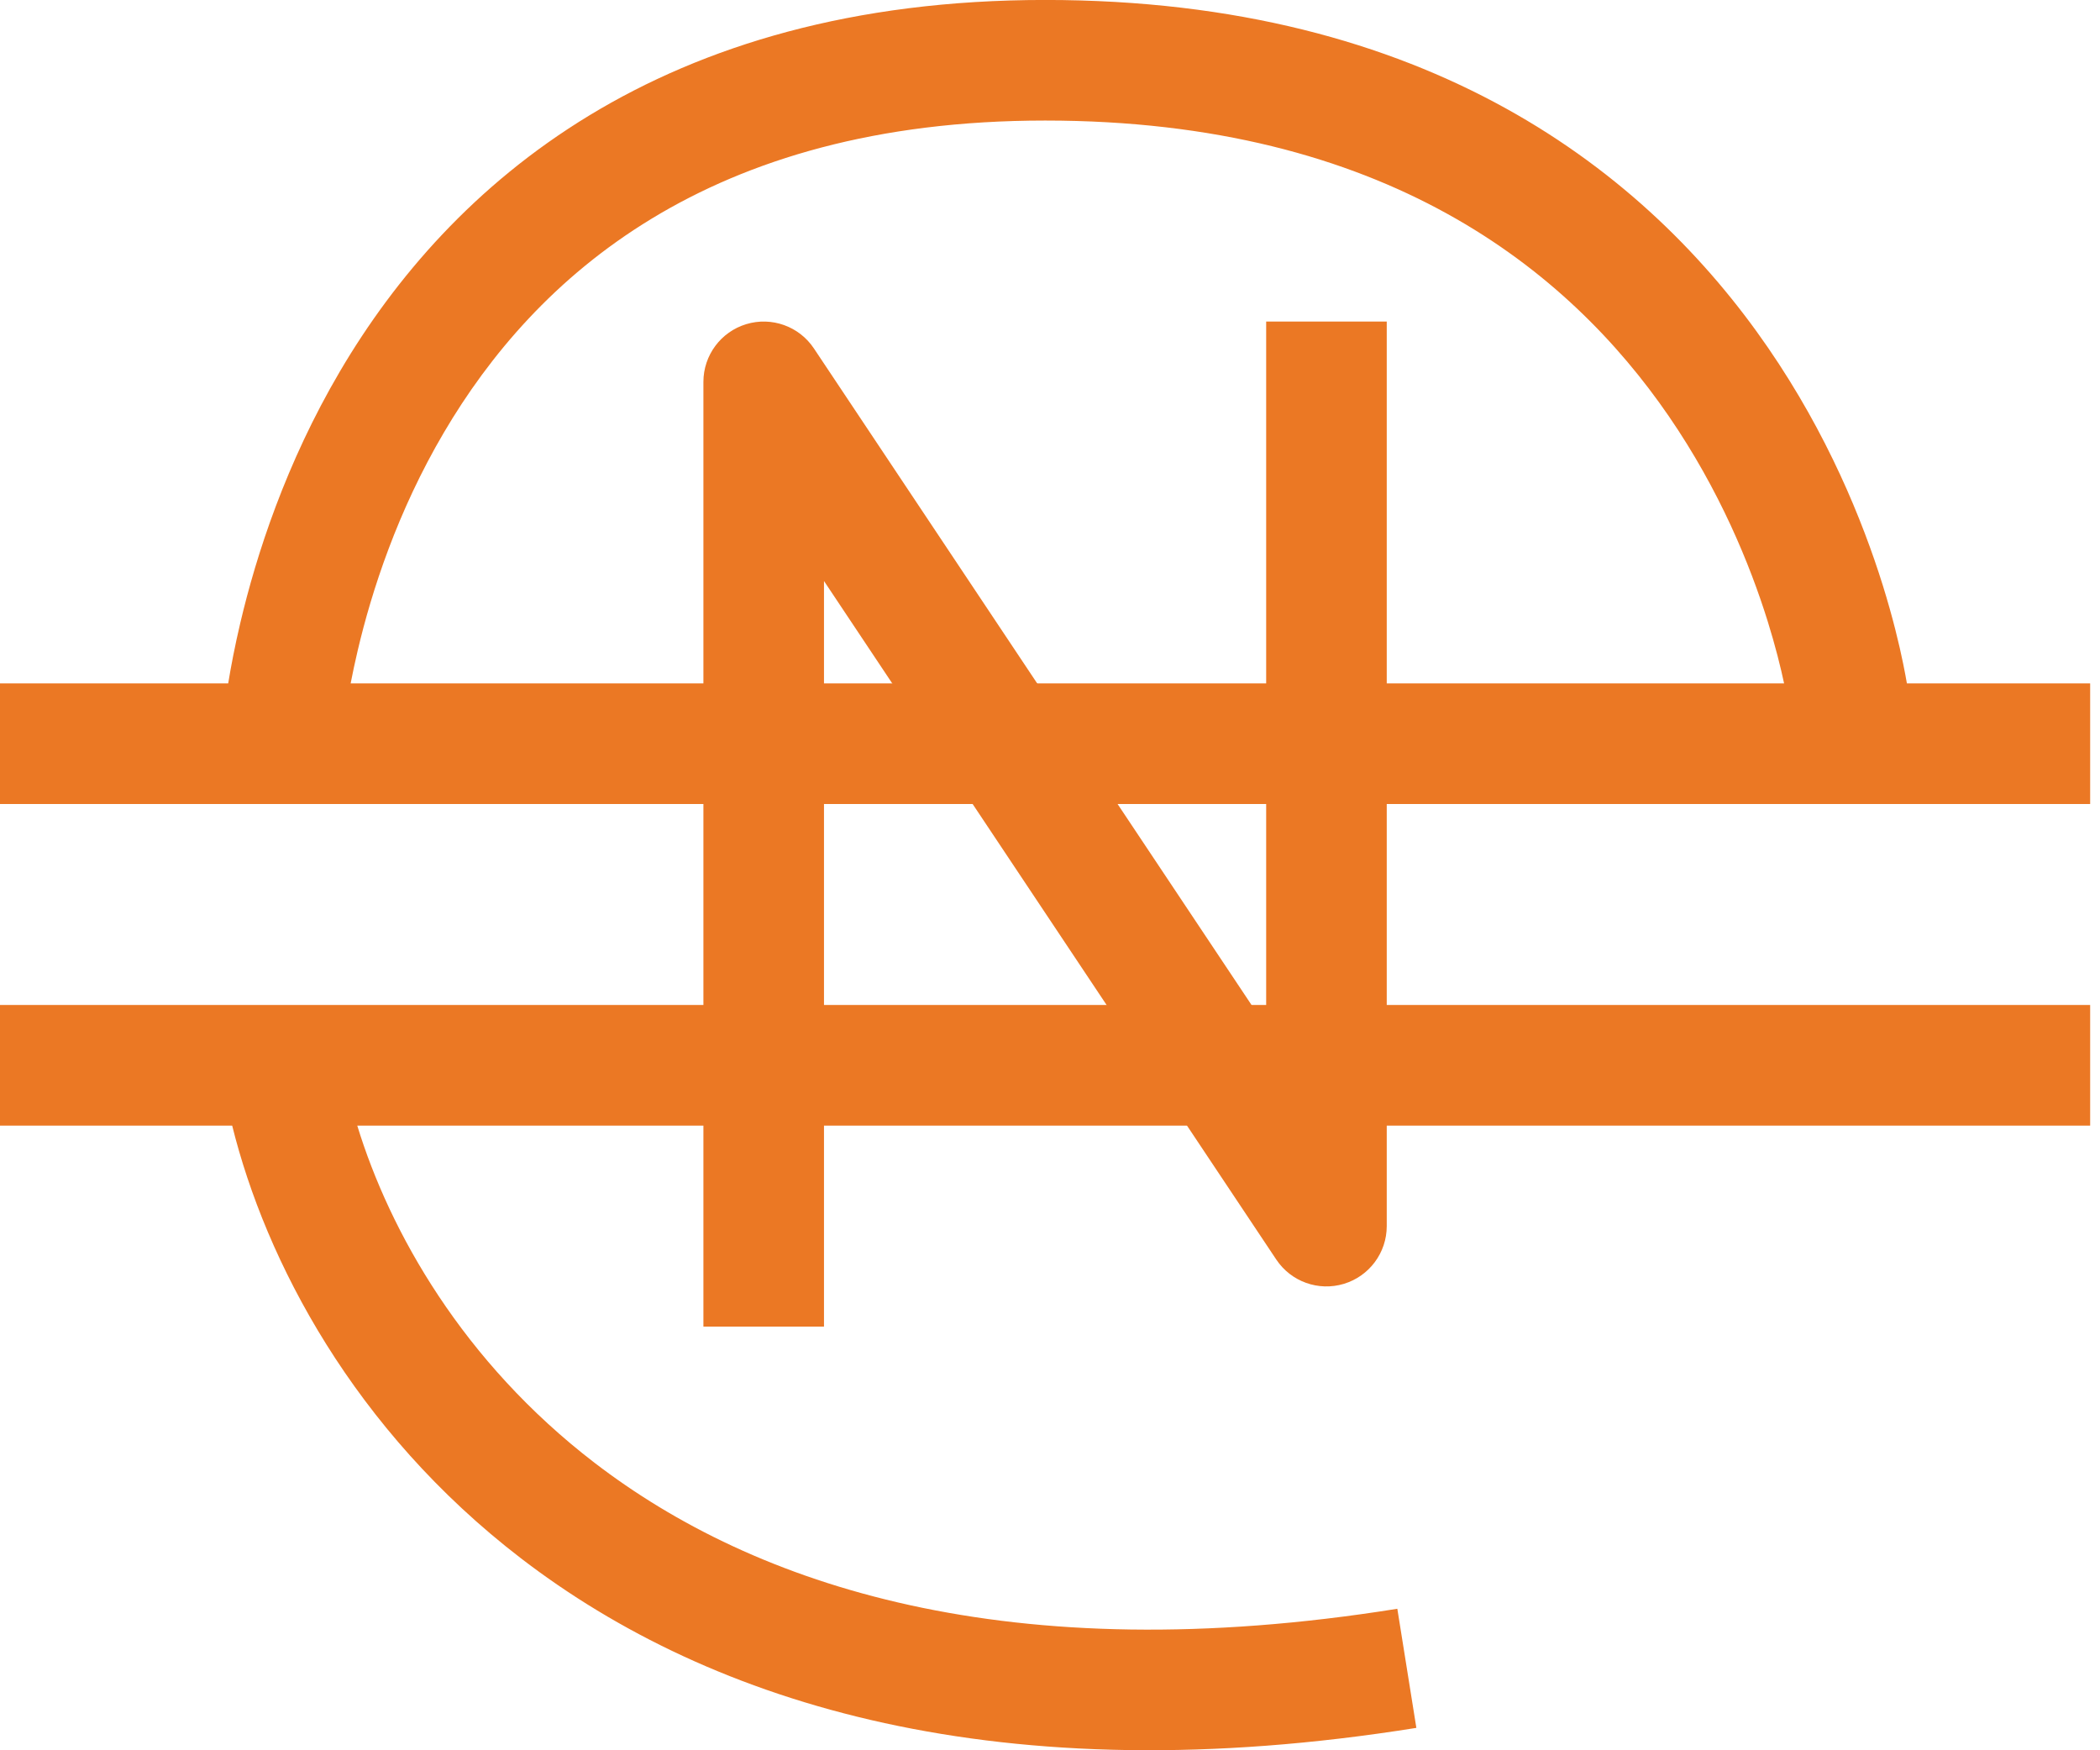 <svg width="48" height="40" viewBox="0 0 48 40" fill="none" xmlns="http://www.w3.org/2000/svg">
<path fill-rule="evenodd" clip-rule="evenodd" d="M8.015 15.617C8.059 15.389 8.112 15.139 8.175 14.871C8.497 13.5 9.086 11.686 10.146 9.885C12.224 6.352 16.161 2.755 23.888 2.755C31.662 2.755 35.848 6.172 38.141 9.507C39.307 11.204 40.001 12.908 40.402 14.191C40.583 14.771 40.703 15.261 40.779 15.617H8.015ZM43.586 15.617C43.566 15.5 43.538 15.349 43.501 15.168C43.411 14.727 43.263 14.107 43.033 13.369C42.572 11.896 41.773 9.925 40.412 7.946C37.653 3.932 32.651 -0.001 23.888 -0.001C15.076 -0.001 10.286 4.21 7.77 8.487C6.533 10.591 5.858 12.682 5.492 14.239C5.369 14.761 5.28 15.227 5.216 15.617H0V18.374H47.775V15.617H43.586ZM5.307 25.724H0V22.967H47.775V25.724H8.166C8.909 28.15 10.579 31.119 13.587 33.428C17.256 36.244 23.058 38.187 31.939 36.766L32.374 39.488C22.88 41.007 16.279 38.969 11.909 35.614C8.079 32.674 6.071 28.805 5.307 25.724Z" fill="#EB7824"/>
<path fill-rule="evenodd" clip-rule="evenodd" d="M17.057 7.408C17.638 7.232 18.266 7.457 18.603 7.962L28.941 23.469V7.349H31.697V28.021C31.697 28.628 31.299 29.164 30.718 29.34C30.137 29.516 29.509 29.291 29.172 28.785L18.834 13.278V30.318H16.078V8.727C16.078 8.12 16.476 7.584 17.057 7.408Z" fill="#EB7824"/>
</svg>
